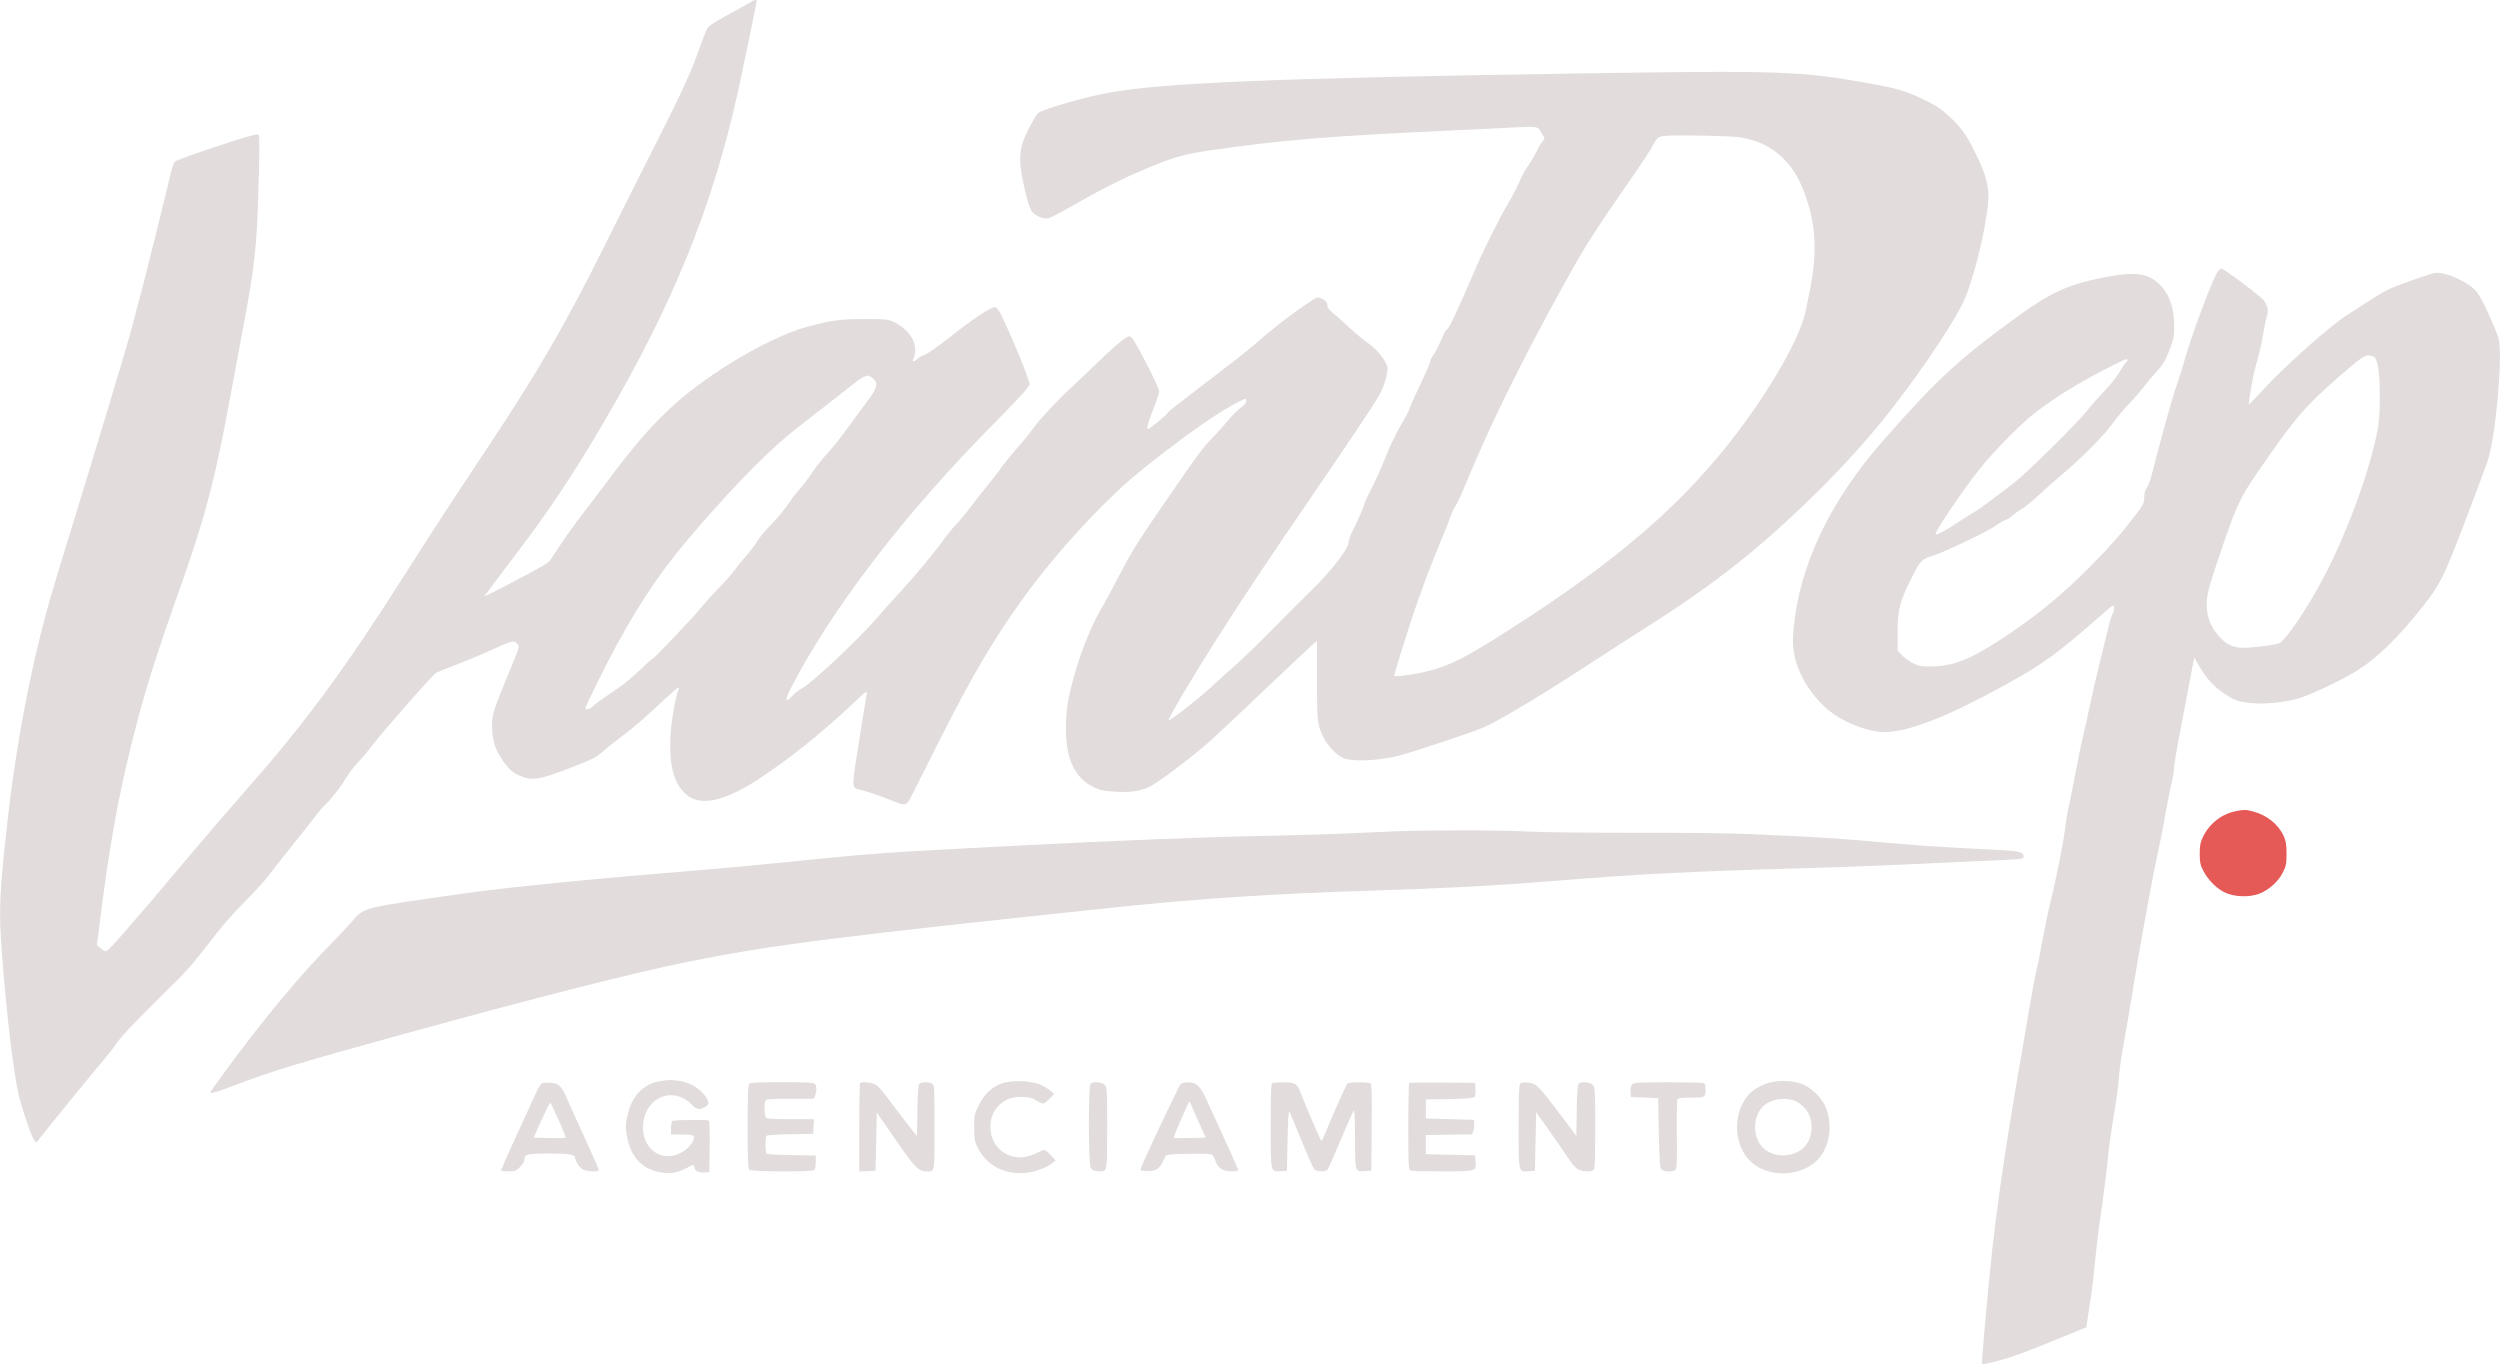 <?xml version="1.0" encoding="UTF-8"?>
<svg id="Camada_1" data-name="Camada 1" xmlns="http://www.w3.org/2000/svg" viewBox="0 0 656 358">
  <defs>
    <style>
      .cls-1 {
        fill: #e2dcdc;
      }

      .cls-1, .cls-2 {
        fill-rule: evenodd;
        stroke-width: 0px;
      }

      .cls-2 {
        fill: #e55956;
      }
    </style>
  </defs>
  <path class="cls-1" d="m518.9,41.31c-2.55-5.44-4.16-7.76-7.41-10.77-2.26-2.08-3.46-2.86-6.86-4.49-4.5-2.15-6.87-2.86-13.83-4.12-18.26-3.3-23.43-3.48-76.99-2.65-80.25,1.25-108.77,2.44-123.28,5.13-6.03,1.13-16.22,4.05-17.93,5.14-.88.56-3.61,5.68-4.36,8.16-.98,3.29-.68,6.95,1.2,14.18.37,1.45.92,3,1.23,3.45.8,1.2,3.03,2.22,4.31,1.97.56-.11,3.34-1.53,6.16-3.17,6.8-3.92,12.67-6.92,18.08-9.24,8.52-3.63,11.17-4.42,18.48-5.47,19.18-2.75,30.8-3.7,63.94-5.23,6.18-.28,13.46-.63,16.18-.79,5.21-.28,5.93-.16,6.48,1.08.18.41.52.99.74,1.31.34.46.28.7-.29,1.33-.39.43-1.09,1.6-1.56,2.62-.46,1.01-1.42,2.63-2.12,3.59-.7.96-1.77,2.93-2.39,4.38-.62,1.45-1.88,3.9-2.82,5.44-2.02,3.33-6.27,11.75-8.39,16.67-5.9,13.66-7.17,16.33-8.03,16.85-.17.1-.79,1.35-1.39,2.77-.61,1.43-1.47,3.07-1.91,3.65-.45.59-.82,1.34-.82,1.67s-1.08,2.86-2.4,5.63c-1.32,2.75-2.64,5.68-2.93,6.51-.28.83-1.03,2.33-1.65,3.35-1.82,2.99-3.74,6.96-5.1,10.5-.69,1.83-2.17,5.09-3.27,7.24-1.12,2.14-2.02,4.13-2.02,4.41,0,.45-1.21,3.2-3.27,7.42-.45.93-.81,2.03-.81,2.47,0,1.67-4.66,7.68-9.86,12.72-2.74,2.67-7.29,7.21-10.08,10.08-2.81,2.89-7.07,7.01-9.48,9.19-2.41,2.18-5.73,5.15-7.35,6.63-3.69,3.3-10.19,8.33-10.46,8.06-.27-.26,6.59-11.82,12.6-21.27,6.79-10.66,13.44-20.65,25.26-37.91,12.3-17.98,17.04-25.16,18.08-27.4.86-1.87,1.52-4.38,1.52-5.78s-2.65-4.91-4.97-6.47c-1.11-.76-3.24-2.5-4.74-3.9-1.5-1.41-3.51-3.19-4.47-3.98-1.31-1.07-1.7-1.61-1.61-2.17.17-1.04-2-2.41-2.99-1.89-2.7,1.42-10.94,7.57-14.6,10.89-1.41,1.27-4.32,3.65-6.47,5.29-2.15,1.64-6.07,4.65-8.68,6.69-2.63,2.05-5.74,4.44-6.92,5.32-1.18.88-2.23,1.8-2.33,2.04-.17.45-4.73,4.16-5.1,4.16-.44,0,.21-2.41,1.56-5.66.76-1.85,1.38-3.79,1.38-4.28-.01-.51-1.58-3.92-3.5-7.6-2.84-5.46-3.62-6.7-4.25-6.79-.85-.11-3.92,2.48-10.27,8.63-1.79,1.75-3.88,3.72-4.62,4.4-3.43,3.08-8.43,8.41-10.32,10.99-1.14,1.57-3.15,4.04-4.48,5.5-1.32,1.47-3.2,3.79-4.17,5.17-.97,1.38-2.79,3.71-4.03,5.19-1.24,1.47-2.98,3.7-3.88,4.95-.9,1.25-2.54,3.22-3.65,4.4-1.11,1.16-2.74,3.16-3.62,4.43-1.93,2.8-8.18,10.27-11.49,13.77-1.32,1.39-3.95,4.33-5.85,6.55-4.4,5.13-16.76,16.78-19.33,18.2-1.05.58-2.35,1.58-2.89,2.22-1.61,1.93-1.88,1.03-.5-1.67,10.81-21.11,29.87-46,53.49-69.85,4.16-4.19,7.98-8.23,8.51-8.98l.95-1.35-1.14-3.21c-1.15-3.25-4.56-11.21-6.37-14.91-.67-1.34-1.22-2.03-1.68-2.1-.95-.14-5.8,3.1-12.12,8.09-2.91,2.29-5.73,4.26-6.28,4.4-.55.12-1.42.61-1.93,1.08-1.04.94-1.54.82-.97-.23.2-.37.37-1.41.37-2.3,0-2.73-2.36-5.67-5.8-7.24-1.39-.63-2.12-.7-7.66-.67-6.62.02-8.5.29-15.51,2.21-4.72,1.29-12.58,5.06-19.35,9.29-13.25,8.27-20.5,15.14-31.56,29.9-1.66,2.2-4.82,6.36-7.01,9.23-3.45,4.5-5.64,7.61-8.65,12.36-.69,1.06-1.54,1.57-12.95,7.53-3.8,1.99-5.3,2.58-4.25,1.71.28-.24.8-.88,1.15-1.43.35-.55,3.28-4.45,6.52-8.68,8.67-11.35,15.43-21.48,23.39-35.08,18.17-31.03,28.5-56.49,35.18-86.7,1.13-5.12,4.94-23.52,4.94-23.88,0-.29-.87-.19-1.21.12-.18.17-2.75,1.61-5.72,3.21-3.89,2.1-5.57,3.2-6.03,3.94-.34.55-1.26,2.83-2.03,5.05-2.31,6.6-4.42,11.21-12.2,26.57-4.06,8.03-9.91,19.69-13,25.91-9.76,19.63-17.16,32.43-29.79,51.46-10,15.04-15.25,23.08-22.65,34.75-15.87,24.94-25.95,38.61-41.56,56.3-3.65,4.14-9.48,10.89-12.95,15.02-18.33,21.76-22.97,27.08-23.68,27.08-.26,0-.89-.35-1.4-.79l-.94-.79.78-6.15c2.41-19.3,4.77-32.46,8.41-47.07,3.32-13.27,5.91-21.57,13.24-42.24,6.15-17.38,8.89-28.06,12.95-50.47.87-4.78,2.1-11.4,2.73-14.7,3.26-17.06,3.86-22.28,4.31-38.2.28-10.09.28-13.57-.01-13.86-.29-.28-3.03.49-10.94,3.09-5.8,1.91-10.76,3.7-11.01,3.99-.26.29-.7,1.51-.99,2.71-5.1,21.25-9.65,39-12.21,47.59-3.29,11.05-8.03,26.72-11.22,37.11-6.77,22.02-7.87,25.68-9.04,29.9-4.41,15.85-8.22,36.01-10.33,54.63-2.28,20.24-2.46,24.32-1.56,36.09,1.21,15.87,2.89,30.07,4.3,36.55.69,3.13,2.97,10.01,3.9,11.78.59,1.13.86,1.17,1.42.27.48-.75,14.43-17.86,17.54-21.52,1.09-1.28,2.53-3.16,3.21-4.18,1.08-1.62,6.71-7.43,16.49-17.03,1.61-1.58,4.94-5.54,7.4-8.78,2.95-3.93,6.01-7.48,9.04-10.53,2.53-2.53,5.29-5.5,6.13-6.61,2.56-3.32,4.51-5.8,8.04-10.19,1.85-2.3,4.04-5.09,4.87-6.18.83-1.1,1.93-2.37,2.45-2.83,1.44-1.3,4.03-4.62,5.45-7.01.7-1.18,2.13-3.07,3.18-4.17,1.05-1.1,2.83-3.22,3.97-4.71,2.75-3.61,15.62-18.25,16.48-18.75.37-.21,2.53-1.08,4.79-1.93,2.25-.85,6.29-2.51,8.97-3.72,6.34-2.87,6.6-2.93,7.45-2.1.82.81.94.44-2.33,8.32-3.65,8.82-4.17,10.43-4.17,13.03,0,3.53.59,5.85,2.11,8.3,1.83,2.98,3.09,4.21,5.18,5.1,3.11,1.33,4.94,1.09,11.8-1.51,7.41-2.83,8.11-3.18,10.31-5.13.98-.87,3.09-2.55,4.68-3.72,3.06-2.27,6.38-5.14,11.38-9.86,2.99-2.82,3.9-3.43,3.44-2.28-.87,2.16-1.96,8.76-2.12,12.83-.26,6.53.81,10.97,3.35,13.81,3.66,4.09,9.97,3.1,19.54-3.08,7.65-4.95,16.99-12.39,24.63-19.62,4-3.8,4.2-3.95,4-2.84-.11.63-.82,4.99-1.57,9.66-2.5,15.71-2.49,14.82-.24,15.38,2.22.55,5.93,1.84,8.86,3.04,3.13,1.31,3.41,1.23,4.74-1.4.51-1,3.76-7.45,7.22-14.34,8.26-16.45,14.01-26.29,21.52-36.76,9.43-13.15,22.41-27.15,32.68-35.26,11.13-8.8,19.27-14.49,24.27-16.97,2.11-1.06,2.13-1.06,2.13-.22,0,.4-.58,1.07-1.43,1.68-.78.55-2.18,1.94-3.11,3.09-.92,1.14-2.63,3.06-3.78,4.25-3.53,3.67-3.42,3.5-16.96,23.25-3.25,4.74-5.63,8.68-8.03,13.38-1.88,3.65-3.95,7.5-4.6,8.56-2.21,3.6-4.95,10.13-6.7,15.97-2.04,6.85-2.64,10.13-2.71,14.98-.12,8.48,2.2,13.66,7.22,16.07,1.8.87,2.66,1.05,5.7,1.23,4.04.24,6.77-.18,9.2-1.39,2.29-1.15,11.6-8.19,15.63-11.83,1.95-1.76,8.45-7.86,14.42-13.56,5.98-5.69,11.51-10.9,12.29-11.57l1.42-1.21v10.4c0,11.12.07,11.71,1.94,15.36.96,1.85,3.29,4.23,4.87,4.94,2.5,1.12,9.98.74,15.33-.78,5.1-1.44,18.54-5.94,21.46-7.18,4.07-1.73,16.09-8.95,29.8-17.93,4.21-2.75,10.42-6.76,13.79-8.89,17.05-10.79,29.06-20.29,43.11-34.07,7-6.88,12.69-13.06,17.72-19.25,8.39-10.31,17.57-23.67,21.35-31.06,2.59-5.09,6.12-19.06,6.74-26.74.29-3.65-.41-6.63-2.75-11.64Zm-320.41,101.02c-.49.82-1.76,2.48-2.83,3.68-1.06,1.18-2.33,2.77-2.83,3.51-.49.73-2.42,2.92-4.3,4.86-1.88,1.94-4.04,4.33-4.78,5.3-1.51,1.97-12.02,13.06-12.38,13.06-.12,0-1.63,1.34-3.37,2.99-1.74,1.65-4.04,3.61-5.11,4.35-1.08.73-3.03,2.07-4.34,2.98-1.31.89-2.68,1.94-3.03,2.33-.62.68-1.92.99-1.91.46.02-.59,5.68-12.02,8.4-16.96,6.95-12.63,12.38-20.41,21.54-30.9,10.8-12.37,18.87-20.45,25.75-25.8,6.32-4.91,14.21-11.08,15.2-11.89,1.09-.88,2.68-1.74,3.24-1.74.2,0,.78.3,1.27.69,1.49,1.15,1.23,2.48-1.08,5.54-1.08,1.44-3.48,4.72-5.35,7.3-1.85,2.58-4.31,5.66-5.45,6.86-1.15,1.19-2.95,3.46-4.01,5.04-1.06,1.59-2.59,3.62-3.42,4.51-.82.9-1.93,2.31-2.45,3.15-1.14,1.77-2.97,3.98-5.82,6.99-1.14,1.21-2.47,2.86-2.94,3.7Zm276.64-67.32c-1.15,5.86-1.43,7.17-1.83,8.51-2.61,8.68-12.45,24.49-23.03,36.98-12.4,14.65-27.76,27.54-50.07,42.04-15.27,9.94-19.22,12.01-26.04,13.7-3.1.78-8.36,1.46-8.36,1.08,0-.1.85-2.94,1.88-6.32,3.1-10.08,6.07-18.46,9.46-26.73,1.76-4.29,3.41-8.4,3.64-9.14.25-.73.8-1.86,1.23-2.5.43-.64,1.6-3.2,2.62-5.68,5.95-14.59,14.58-32.13,25.58-52.04,5.74-10.39,7.86-13.72,18.33-28.81,2.35-3.39,4.67-6.94,5.14-7.87,1.12-2.17,1.44-2.41,3.48-2.59,3.28-.28,17.72.02,19.75.43,4.58.89,7.47,2.26,10.34,4.86,2.57,2.35,4.23,4.78,5.75,8.47,3.34,8.11,3.99,15.98,2.12,25.61Z"/>
  <path class="cls-1" d="m655.62,88.71c-.2-.74-1.38-3.56-2.6-6.29-1.69-3.77-2.59-5.31-3.72-6.45-1.68-1.7-5.45-3.61-8.3-4.2-1.83-.37-2-.34-6.46,1.22-7.26,2.51-8.21,2.95-12.83,5.94-2.4,1.56-5.01,3.23-5.8,3.71-4.03,2.46-16.35,13.4-21.81,19.35-2.12,2.31-3.91,4.17-4.03,4.17-.11-.11.98-6.7,1.39-8.45.14-.54.61-2.28,1.05-3.83.44-1.57,1.03-4.27,1.3-6.02.28-1.74.73-3.86,1-4.69.63-1.94.09-3.72-1.55-5.11-3.08-2.6-9.83-7.57-10.3-7.57-.28,0-.74.34-1.02.76-1.58,2.42-7.25,17.68-8.89,23.94-.32,1.18-1.18,3.89-1.93,6.02-1.17,3.32-4.25,14.39-6.45,23.2-.36,1.44-.96,3.04-1.33,3.55-.46.62-.69,1.48-.69,2.56,0,1.5-.19,1.88-2.41,4.79-3.7,4.83-6.84,8.41-11.72,13.31-7.72,7.79-14.57,13.35-23.9,19.43-7.82,5.1-12.29,6.8-18,6.83-2.77.01-3.24-.08-4.87-.97-1-.54-2.27-1.49-2.82-2.1l-.99-1.12v-4.65c0-6.03.5-8.03,3.45-13.96,2.55-5.13,2.76-5.35,6.26-6.43,2.66-.82,14.11-6.32,15.89-7.61,1-.73,2.2-1.44,2.67-1.58.46-.12,1.31-.65,1.87-1.16.56-.51,1.71-1.34,2.55-1.85.85-.5,2.76-2.06,4.26-3.46,1.5-1.4,4.41-3.97,6.47-5.72,5.21-4.43,10.76-10.04,13.01-13.18,1.05-1.46,3.03-3.82,4.41-5.27,1.38-1.44,3.15-3.49,3.93-4.53.79-1.05,2.29-2.82,3.33-3.94,1.51-1.64,2.13-2.68,3.18-5.35,1.14-2.94,1.29-3.67,1.3-6.33.02-5.09-1.46-9-4.34-11.49-3.09-2.67-6.63-2.94-15.15-1.18-8.32,1.73-13.06,3.88-20.82,9.47-16.07,11.62-21.72,16.8-36.09,33.17-13.96,15.89-21.95,32.7-23.47,49.35-.28,3.14-.26,4.42.15,6.67.9,4.97,4.17,10.45,8.5,14.27,3.97,3.48,10.67,6.17,15.35,6.17,6.05-.01,16.42-4.06,31.19-12.19,10.28-5.66,14.2-8.5,25.38-18.38,3.07-2.71,3.42-2.92,3.52-2.23.06.43-.12,1.26-.41,1.86-.29.59-.7,1.81-.9,2.73-.2.91-1.21,4.96-2.21,9.01-1.02,4.04-2.31,9.68-2.9,12.53-.59,2.84-1.36,6.3-1.71,7.69-.36,1.39-1.18,5.38-1.83,8.85-.65,3.48-1.49,7.69-1.86,9.35-.37,1.65-.85,4.45-1.05,6.21-.37,3.36-2.55,14.23-3.95,19.68-.44,1.75-1.35,6.18-2.03,9.86-.68,3.68-1.44,7.51-1.71,8.51-.26,1.02-1.02,5.08-1.68,9.02-.67,3.96-1.75,10.26-2.4,14.04-1.92,10.9-4.16,25-5.3,33.23-1.85,13.52-2.3,17.57-4.1,37.51-.42,4.63-.69,8.5-.6,8.59.09.09,1.92-.29,4.06-.85,3.78-.97,7.53-2.36,18.2-6.74l5.1-2.09.42-2.84c.23-1.56.58-3.85.77-5.09.34-2.13,1.08-8.67,1.56-13.79.12-1.29.74-5.94,1.38-10.35.62-4.42,1.32-9.98,1.53-12.37.21-2.38.9-7.34,1.52-11.02.62-3.68,1.23-8.11,1.34-9.86.11-1.75.58-5.21,1.03-7.69.85-4.65,2.03-11.63,3.26-19.21,1.45-8.92,4.8-27.18,5.92-32.21.63-2.86,1.34-6.34,1.56-7.72.46-2.84,1.5-8.13,2.23-11.36.27-1.2.49-2.66.5-3.27,0-.6.45-3.53,1.02-6.51,1.22-6.55,2.89-15.36,3.69-19.45l.59-3.01,1.27,2.22c2.14,3.77,4.66,6.26,8.46,8.41,3.18,1.82,10.49,1.91,17.17.24,3.08-.78,12.2-5.1,16.19-7.67,5.25-3.38,10.41-8.46,16.86-16.6,4.59-5.8,5.43-7.5,11.05-22.18,2.85-7.44,5.55-14.66,6-16.04,2.15-6.61,4.03-27.9,2.82-32.24Zm-136.08,34.26c3.46-4.36,10.41-11.45,14.01-14.28,5.49-4.33,12.27-8.5,20.43-12.6,3.87-1.95,4.26-2.09,4.26-1.57,0,.18-.16.41-.34.52-.18.11-.97,1.29-1.76,2.62-.78,1.32-2.59,3.61-4.03,5.07-1.43,1.47-3.43,3.72-4.43,5.01-2.57,3.28-16.34,16.85-19.42,19.13-1.41,1.04-3.94,2.97-5.62,4.27-1.69,1.31-3.84,2.81-4.77,3.33-.94.53-2.85,1.74-4.26,2.7-2.85,1.94-5.41,3.3-5.71,3.02-.4-.41,7.12-11.54,11.63-17.22Zm104.15-9.2c-2.24,10.8-7.71,25.67-13.7,37.25-4.18,8.07-10.09,16.88-11.9,17.73-.89.42-3.87.85-8.19,1.2-3.26.26-5.49-.57-7.49-2.81-2.22-2.47-3.21-4.83-3.35-7.95-.12-2.93.32-4.64,4.08-15.66,3.66-10.71,4.83-13.18,9.08-19.37,10.25-14.89,12.51-17.5,22.48-26.13,5.66-4.89,6.17-5.18,7.99-4.5,1.24.46,1.79,3.89,1.77,10.89-.02,4.51-.18,6.44-.78,9.36Z"/>
  <path class="cls-2" d="m586.79,212.84c-3.59.6-7,3.2-8.67,6.64-.74,1.52-.91,2.35-.91,4.53s.12,2.94.95,4.51c1.23,2.36,3.33,4.5,5.48,5.59,2.45,1.24,6.41,1.43,9.1.43,2.55-.95,5.1-3.21,6.3-5.63.83-1.67.95-2.28.95-4.92,0-2.4-.17-3.35-.78-4.68-1.4-3.03-4.42-5.45-7.97-6.37-1.96-.52-2.09-.52-4.42-.14l-.02.02Z"/>
  <path class="cls-1" d="m364.95,218.2c-3.37.13-9.89.42-14.48.61s-13.48.44-19.76.55c-13.31.23-40.41,1.31-62.85,2.49-3.37.18-10.5.55-15.83.83-18.31.96-23.99,1.37-35.08,2.48-21.29,2.14-26.26,2.6-43.6,4.03-10.59.87-20.08,1.73-25.89,2.33-3.46.36-9.29.97-12.95,1.35-3.65.38-9.17,1.06-12.26,1.5-28.51,4.07-26.35,3.51-30.35,7.95-1.35,1.51-3.87,4.17-5.59,5.92-5.84,5.94-12.26,13.41-19.81,23.05-3.91,5-11.34,15.07-11.34,15.37,0,.42,1.89-.15,6.3-1.84,9.45-3.64,17.14-5.98,44.1-13.4,34.73-9.56,61.11-16.27,74.6-18.98,22.52-4.52,38.41-6.55,112.9-14.39,21.43-2.26,40.96-3.53,66.42-4.34,20.66-.65,32.64-1.29,47.69-2.51,23.04-1.86,34.94-2.48,65.23-3.36,12.98-.37,23.33-.78,37.81-1.48,5.53-.27,12.46-.59,15.42-.71,4.8-.2,5.37-.29,5.37-.81,0-1.39-.82-1.56-10.22-2-9.6-.45-16.96-.94-23.67-1.53-16.14-1.44-18-1.57-39.33-2.5-4.22-.18-17.09-.32-28.61-.29-11.52.02-24.17-.11-28.1-.32-7.92-.41-26.6-.42-36.11-.02h-.01Z"/>
  <path class="cls-1" d="m173.19,283.67c-4.57.9-7.43,3.95-8.58,9.13-.5,2.26-.52,2.91-.13,5.15.97,5.7,3.98,8.91,9.1,9.71,2.45.38,4.36.05,6.55-1.15,1.8-.99,2.09-1,2.09-.16s1.1,1.41,2.65,1.29l1.26-.1.09-6.65c.06-4.05-.03-6.73-.24-6.86-.46-.28-9.02-.17-9.51.12-.21.14-.4.98-.4,1.9v1.65h2.91c3.26,0,3.63.26,2.75,1.93-1.12,2.11-3.89,3.74-6.35,3.76-4.8,0-7.82-4.96-6.27-10.36,1.68-5.86,8.18-7.54,12.38-3.2,1.29,1.33,1.94,1.47,3.44.7,1.26-.64,1.26-1.38.04-3.03-2.39-3.23-7.08-4.74-11.81-3.8h.01Z"/>
  <path class="cls-1" d="m262.74,284.34c-2.64,1.02-4.38,2.68-5.84,5.59-1.23,2.44-1.28,2.7-1.28,5.91,0,2.94.11,3.6.91,5.27,2.32,4.86,7.61,7.45,13.4,6.56,2.19-.34,4.93-1.43,6.27-2.51l.81-.65-1.29-1.4c-.7-.77-1.46-1.39-1.67-1.39s-1.29.45-2.39,1c-5.75,2.86-11.81-.82-11.79-7.16.01-2.97,1.62-5.62,4.25-6.98,1.77-.91,5.64-1,7.15-.17,2.73,1.52,2.47,1.51,3.97.04l1.38-1.35-.8-.76c-.44-.42-1.65-1.15-2.67-1.63-2.57-1.2-7.78-1.39-10.42-.37h.01Z"/>
  <path class="cls-1" d="m479.14,290.71c-.97-2.57-3.87-5.4-6.48-6.34-2.82-1.01-6.88-.97-9.53.1-2.59,1.05-4.01,2.14-5.3,4.1-3.15,4.8-2.58,12.02,1.24,15.91,4.06,4.13,11.55,4.57,16.6.96,4.06-2.89,5.56-9.28,3.47-14.74Zm-6.48,10.96c-3.09,2.21-7.66,1.94-10.14-.59-2.33-2.37-2.67-6.77-.76-9.7.79-1.21,1.66-1.87,3.24-2.52,1.62-.65,4.09-.68,5.82-.06,1.59.58,3.36,2.3,3.96,3.87,1.27,3.33.35,7.23-2.12,8.99Z"/>
  <path class="cls-1" d="m153.64,299.03c-2-4.32-4.09-8.95-4.65-10.3-1.48-3.58-2.35-4.47-4.43-4.59-.93-.06-1.94-.03-2.24.06-.3.09-1.01,1.17-1.59,2.4-3.86,8.3-9.26,20.25-9.26,20.49,0,.16.86.28,1.91.28,1.71,0,2.02-.11,3.07-1.13.63-.63,1.15-1.44,1.15-1.82,0-1.55.7-1.73,6.52-1.73,5.22,0,6.77.24,6.77,1.05,0,.88,1.21,2.7,2.07,3.14,1,.51,3.91.68,4.16.24.09-.14-1.48-3.78-3.47-8.1Zm-9.51-.41l-4.12-.1,2.07-4.59c1.15-2.53,2.18-4.59,2.28-4.59.11,0,1.1,2.04,2.21,4.52,1.11,2.49,1.93,4.6,1.83,4.69-.09.09-2.01.11-4.27.07Z"/>
  <path class="cls-1" d="m196.59,284.39c-.31.29-.41,3.27-.41,11.29s.11,10.99.41,11.29c.5.49,16.17.56,16.95.09.33-.2.5-.91.51-2.09v-1.77l-6.28-.09c-3.46-.05-6.43-.23-6.6-.39-.39-.38-.39-4.33,0-4.71.17-.16,2.98-.34,6.26-.39l5.95-.09.2-3.85h-6.08c-4.27,0-6.2-.12-6.48-.41-.43-.42-.56-3.48-.2-4.42.18-.45,1.07-.53,6.48-.53h6.27l.33-.86c.45-1.17.42-2.6-.08-3.09-.29-.29-2.68-.41-8.62-.41s-8.32.11-8.61.41v.02Z"/>
  <path class="cls-1" d="m225.7,284.21c-.12.12-.23,5.39-.23,11.7v11.49l4.26-.2.34-15.28,4.89,7.08c5.06,7.33,6.06,8.36,8.11,8.37,2.29,0,2.15.73,2.15-11.55,0-10.68-.02-11.16-.65-11.49-.93-.48-2.93-.43-3.38.1-.24.28-.41,2.88-.47,7.09l-.09,6.65-3.25-4.17c-1.78-2.29-3.99-5.2-4.89-6.45-.9-1.25-2.12-2.57-2.71-2.92-1.03-.62-3.61-.88-4.08-.42h0Z"/>
  <path class="cls-1" d="m286.16,284.39c-.6.59-.57,20.82.03,21.98.34.67.73.86,1.89.94,2.53.18,2.44.59,2.44-11.33,0-10.21-.03-10.68-.68-11.32-.77-.76-3.01-.93-3.68-.27h-.01Z"/>
  <path class="cls-1" d="m321.57,299.45c-1.85-3.99-4.02-8.74-4.82-10.53-1.71-3.87-2.77-4.92-4.91-4.92-.79,0-1.69.18-2.01.42-.46.35-10.4,21.43-10.58,22.45-.09.56,3.04.6,4.14.04.55-.28,1.24-1.06,1.57-1.77.32-.7.7-1.5.85-1.77.23-.41,1.3-.52,5.7-.6,2.98-.06,5.75-.01,6.16.09.52.12.89.6,1.17,1.53.62,2.03,1.97,2.98,4.24,2.98,1.02,0,1.84-.15,1.84-.32,0-.18-1.51-3.61-3.35-7.61Zm-9.3-.82c-2.27.05-4.19.02-4.27-.06-.09-.08.56-1.78,1.45-3.78.89-1.99,1.84-4.14,2.12-4.78.45-1.06.53-1.1.8-.51.16.37,1.13,2.55,2.15,4.85l1.86,4.17-4.12.1Z"/>
  <path class="cls-1" d="m333.86,284.21c-.33.12-.43,2.67-.43,11.14,0,12.53-.09,12.14,2.68,11.95l1.58-.1.17-8.02c.12-6.07.26-7.86.54-7.35.2.37,1.65,3.8,3.19,7.62,1.56,3.82,3.04,7.17,3.32,7.43.58.56,2.86.64,3.4.11.2-.2,1.81-3.81,3.56-8.02,1.75-4.21,3.3-7.65,3.44-7.65s.26,3.44.26,7.63c0,8.67-.06,8.49,2.62,8.33l1.65-.1.09-11.33c.07-8.85,0-11.39-.34-11.6-.55-.34-5.4-.35-5.95,0-.33.2-3.92,8.24-6.35,14.19-.2.51-.46.91-.57.91-.18,0-4.43-9.88-5.47-12.7-.84-2.28-1.49-2.67-4.38-2.65-1.42.01-2.77.1-3.01.19Z"/>
  <path class="cls-1" d="m369.78,284.21c-.12.12-.24,5.3-.24,11.49,0,9.97.07,11.29.54,11.47.29.11,4.03.2,8.28.2,9.01,0,8.99,0,8.83-2.52l-.11-1.66-12.95-.34v-5.01l12.11-.18.35-.89c.19-.49.3-1.35.25-1.92l-.1-1.01-12.6-.34v-5.01l6.1-.09c3.93-.06,6.27-.23,6.57-.47.32-.25.43-.95.36-2.08l-.1-1.7-8.54-.09c-4.69-.04-8.64.01-8.77.14h.01Z"/>
  <path class="cls-1" d="m398.92,284.37c-.33.33-.43,3.03-.43,11.2,0,12.3-.09,11.93,2.68,11.75l1.58-.1.34-15.37,3.44,4.85c1.89,2.66,4.15,5.93,5.01,7.25.9,1.39,2,2.63,2.58,2.92,1.21.61,3.47.68,4.05.11.31-.29.41-3.2.41-11.03,0-10.18-.03-10.66-.68-11.29-.79-.78-3.11-.91-3.7-.23-.24.28-.41,2.86-.47,7.04l-.09,6.6-4.08-5.44c-5.77-7.68-6.46-8.36-8.54-8.55-1.11-.1-1.83,0-2.11.28h.01Z"/>
  <path class="cls-1" d="m428.31,284.54c-.37.37-.52.99-.45,1.92l.1,1.38,7.15.34.17,9.05c.14,6.99.28,9.18.64,9.61.6.71,3.2.74,3.78.06.3-.36.38-2.74.3-9.27-.06-4.83.01-8.96.16-9.2.18-.29,1.31-.42,3.61-.42,3.72,0,3.77-.02,3.77-2.34,0-.86-.18-1.34-.54-1.48-.29-.11-4.5-.2-9.34-.2-7.67,0-8.88.07-9.36.54h.01Z"/>
</svg>